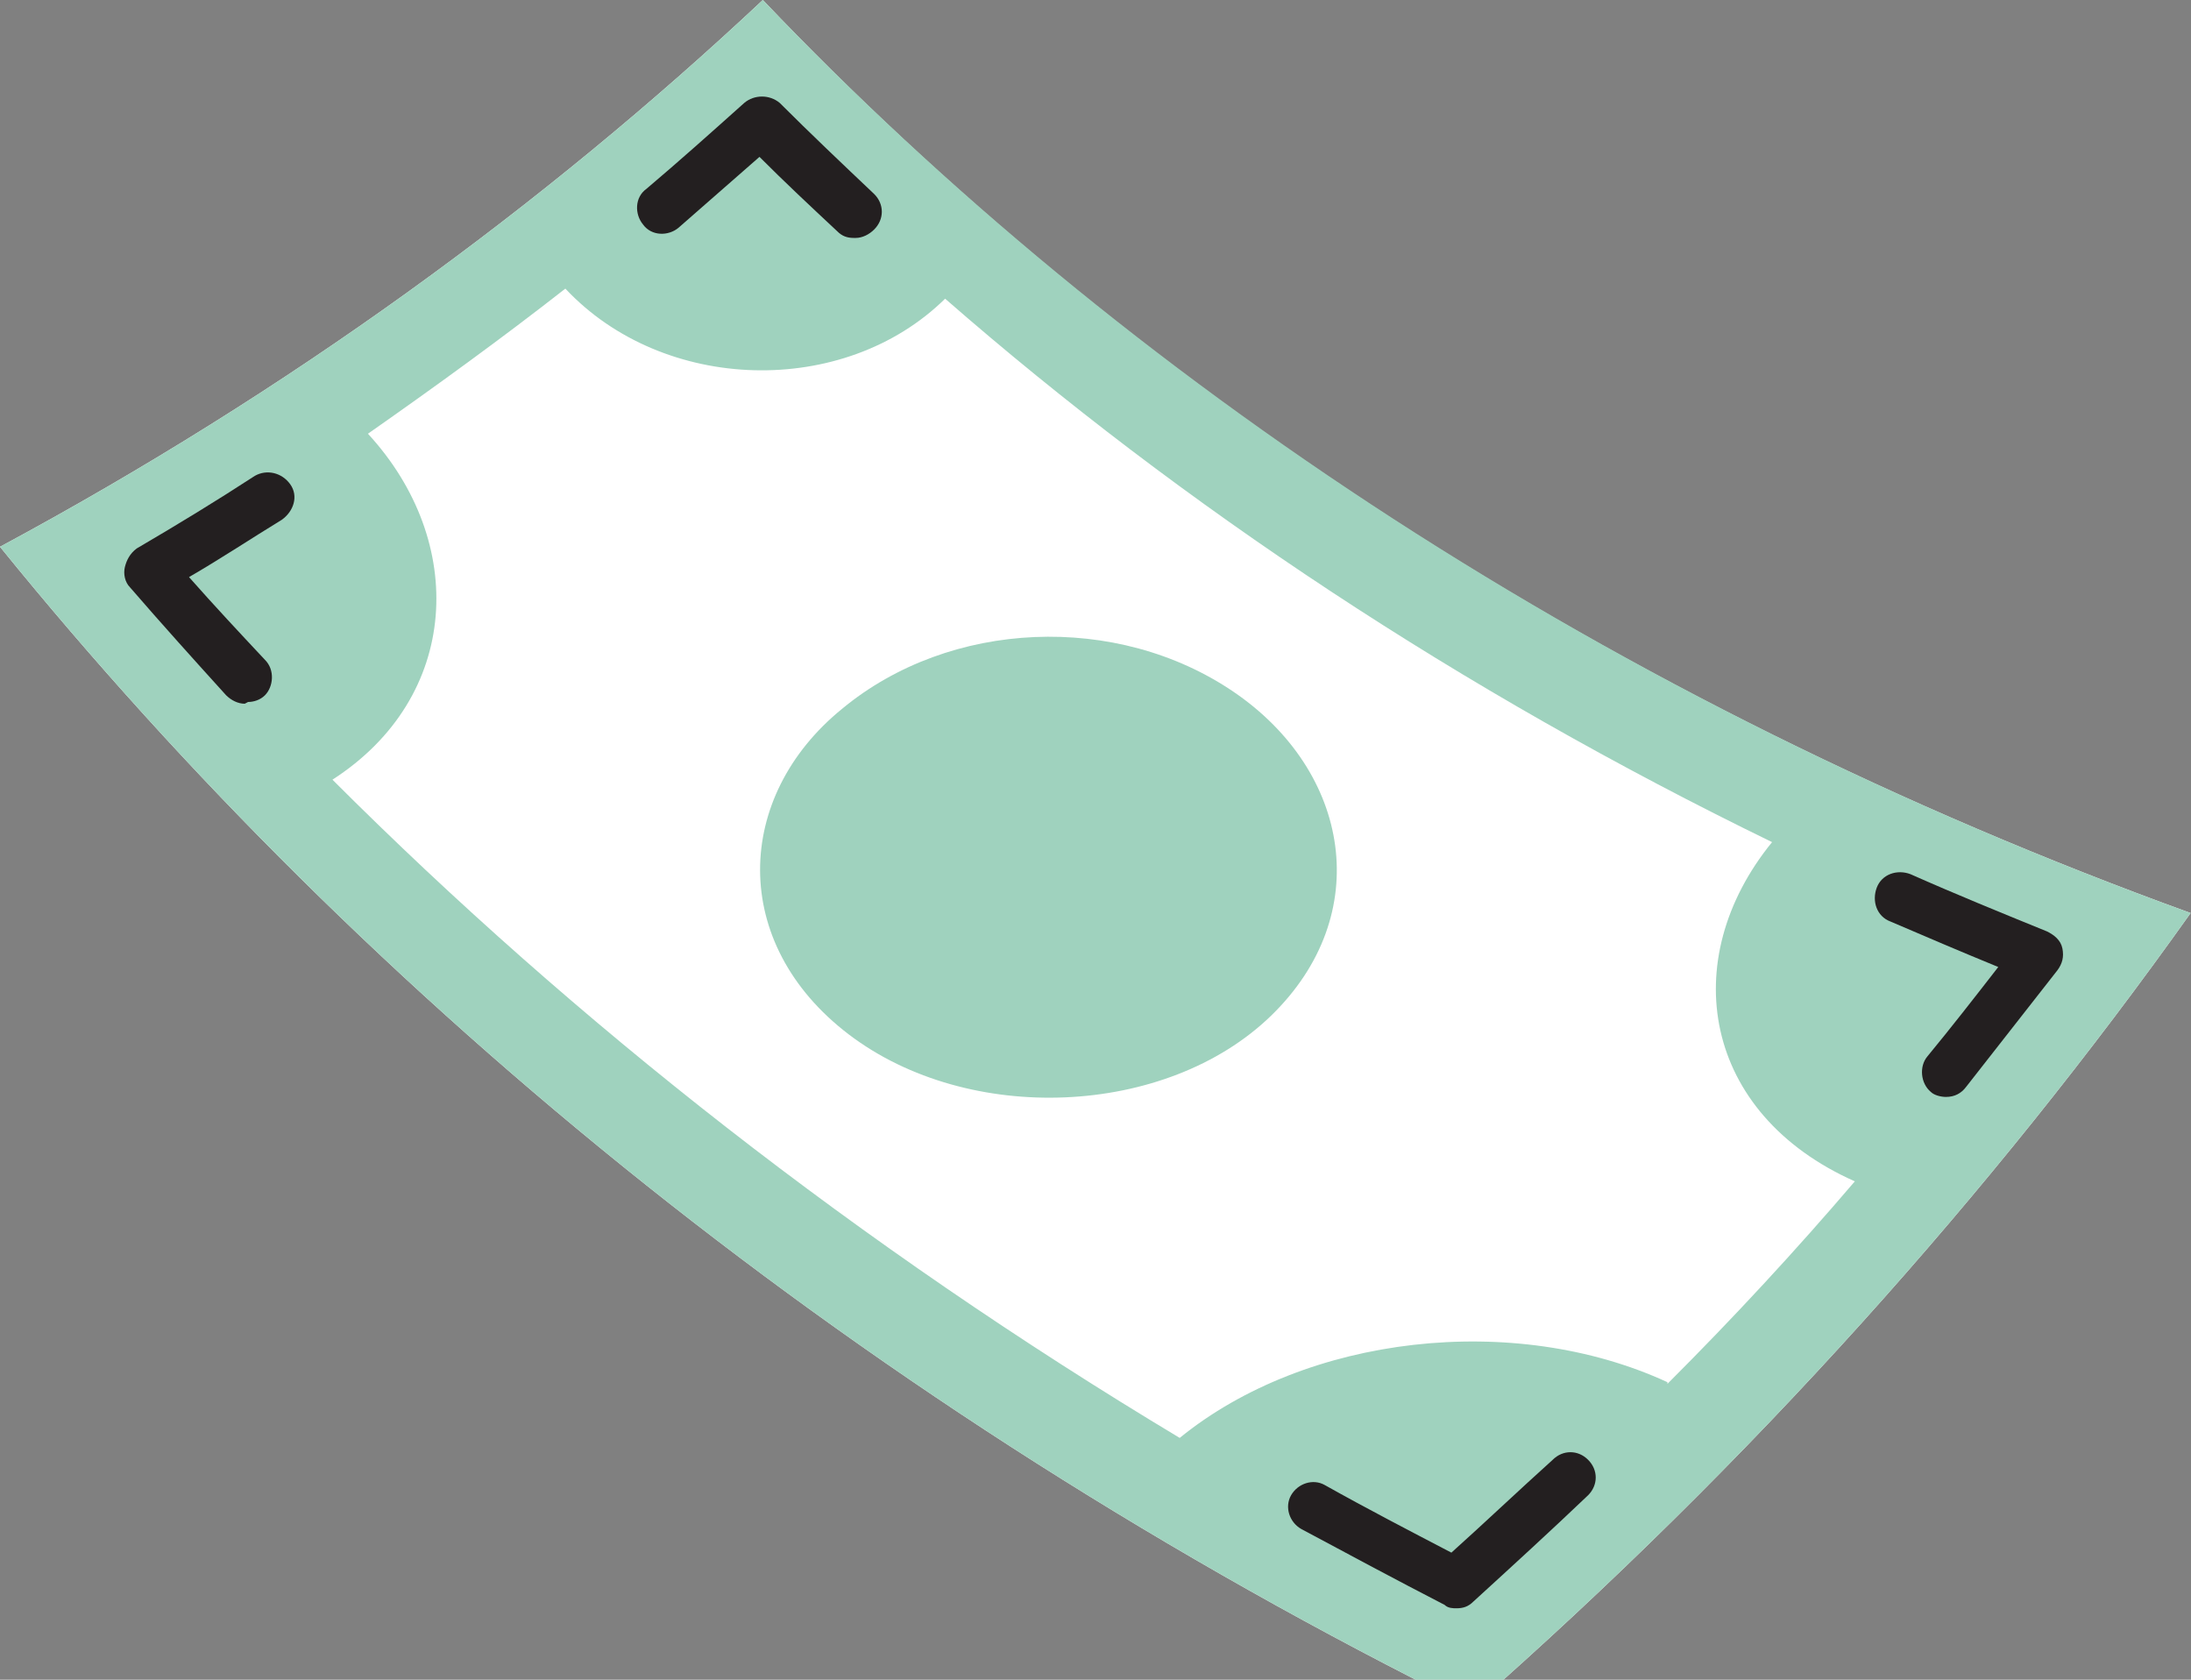 <?xml version="1.0" encoding="UTF-8"?> <svg xmlns="http://www.w3.org/2000/svg" width="30" height="23" viewBox="0 0 30 23" fill="none"><rect x="0" y="0" width="30" height="23" fill="#808080" stroke="none"/> <g clip-path="url(#clip0_2640_301)"> <path d="M10.445 0C7.441 2.819 3.952 5.361 0 7.487C5.038 13.704 11.832 19.273 20.151 23.386C23.987 20.012 27.268 16.338 29.995 12.502C22.023 9.613 15.39 5.199 10.445 0Z" fill="white"></path> <path d="M10.445 0C7.441 2.819 3.952 5.361 0 7.487C5.038 13.704 11.832 19.273 20.151 23.386C23.987 20.012 27.268 16.338 29.995 12.502C22.023 9.613 15.39 5.176 10.445 0ZM22.831 18.926C20.729 17.956 17.886 18.279 16.153 19.689C11.762 17.054 7.88 14.004 4.552 10.676C6.309 9.544 6.401 7.418 5.038 5.939C5.962 5.292 6.886 4.622 7.741 3.952C9.082 5.384 11.554 5.454 12.941 4.09C16.199 6.933 19.989 9.451 24.264 11.531C22.947 13.149 23.317 15.252 25.397 16.176C24.588 17.124 23.733 18.048 22.831 18.949V18.926Z" fill="#9FD2BE"></path> <path d="M17.401 13.911C15.968 15.297 13.264 15.413 11.623 14.165C9.983 12.917 10.052 10.907 11.531 9.705C13.01 8.48 15.298 8.388 16.892 9.474C18.487 10.56 18.833 12.524 17.401 13.911V13.911Z" fill="#9FD2BE"></path> <path d="M11.693 3.258C11.6 3.258 11.531 3.235 11.462 3.165C11.092 2.819 10.745 2.495 10.399 2.148C10.029 2.472 9.659 2.795 9.29 3.119C9.151 3.235 8.92 3.235 8.804 3.073C8.689 2.934 8.689 2.703 8.85 2.587C9.313 2.195 9.752 1.802 10.191 1.409C10.329 1.293 10.537 1.293 10.676 1.409C11.092 1.825 11.531 2.241 11.97 2.657C12.109 2.795 12.109 3.003 11.97 3.142C11.901 3.211 11.808 3.258 11.716 3.258H11.693Z" fill="#231F20"></path> <path d="M3.351 9.636C3.258 9.636 3.166 9.589 3.096 9.52C2.657 9.035 2.218 8.549 1.779 8.041C1.71 7.972 1.687 7.856 1.71 7.764C1.733 7.671 1.779 7.579 1.872 7.51C2.426 7.186 2.958 6.862 3.489 6.516C3.651 6.423 3.859 6.47 3.974 6.631C4.09 6.793 4.021 7.001 3.859 7.117C3.443 7.371 3.027 7.648 2.588 7.902C2.935 8.295 3.281 8.665 3.628 9.035C3.767 9.173 3.743 9.404 3.628 9.52C3.559 9.589 3.466 9.612 3.397 9.612L3.351 9.636Z" fill="#231F20"></path> <path d="M26.645 15.02C26.575 15.02 26.483 14.997 26.437 14.951C26.298 14.835 26.275 14.604 26.39 14.466C26.714 14.073 27.038 13.657 27.361 13.241C26.853 13.033 26.367 12.825 25.882 12.617C25.697 12.547 25.628 12.339 25.697 12.155C25.767 11.97 25.975 11.9 26.159 11.97C26.783 12.247 27.407 12.501 28.031 12.755C28.124 12.802 28.216 12.871 28.239 12.986C28.262 13.102 28.239 13.194 28.17 13.287C27.754 13.818 27.338 14.35 26.922 14.881C26.853 14.974 26.76 15.02 26.645 15.02V15.02Z" fill="#231F20"></path> <path d="M19.943 22.022C19.897 22.022 19.827 22.022 19.781 21.976C19.111 21.63 18.464 21.283 17.817 20.936C17.655 20.844 17.586 20.636 17.678 20.474C17.771 20.312 17.979 20.243 18.14 20.335C18.718 20.659 19.296 20.959 19.873 21.26C20.336 20.844 20.798 20.405 21.26 19.989C21.399 19.85 21.607 19.85 21.745 19.989C21.884 20.127 21.884 20.335 21.745 20.474C21.237 20.959 20.705 21.445 20.174 21.93C20.105 21.999 20.035 22.022 19.943 22.022Z" fill="#231F20"></path> </g> <defs> <clipPath id="clip0_2640_301"> <rect width="30" height="23" fill="white"></rect> </clipPath> </defs> </svg> 